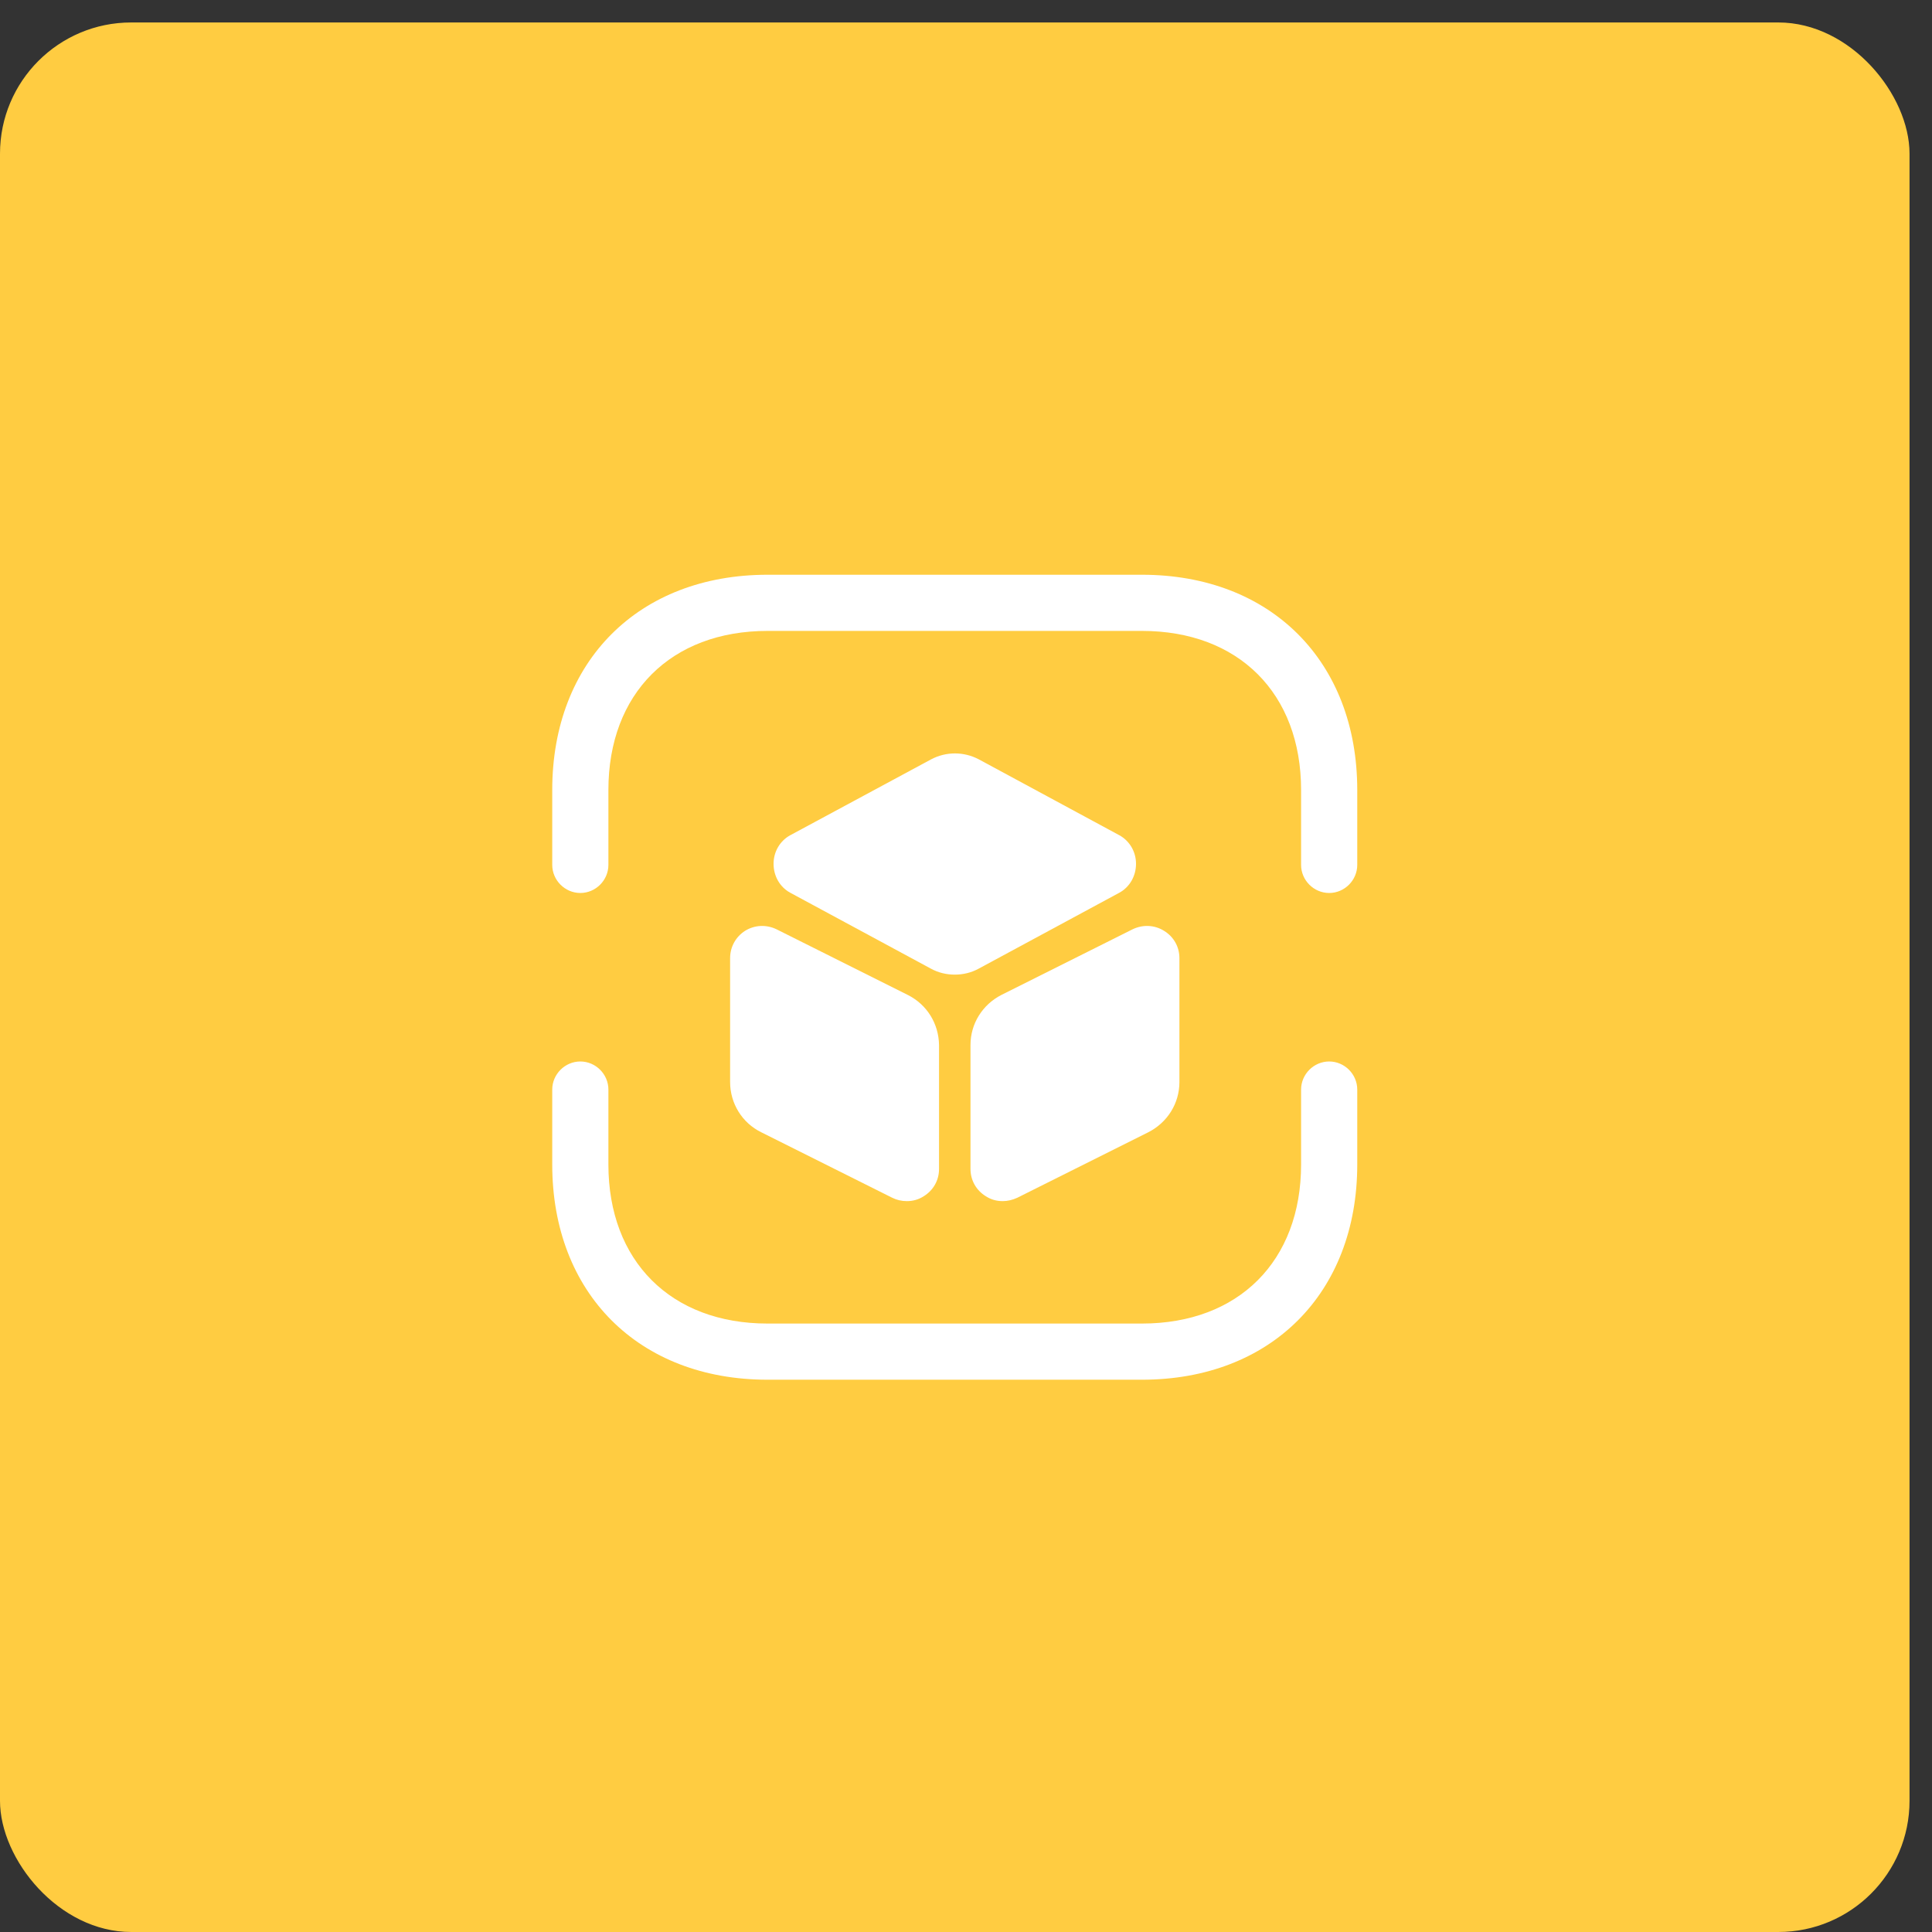 <?xml version="1.0" encoding="UTF-8"?> <svg xmlns="http://www.w3.org/2000/svg" width="43" height="43" viewBox="0 0 43 43" fill="none"><rect x="0" y="0" width="43" height="43" fill="#333333" stroke="none"/><rect y="0.5" width="42.5" height="42.5" rx="2.92" fill="#FFCC41"></rect><path d="M29.583 19.875C29.241 19.875 28.958 19.592 28.958 19.25V17.583C28.958 15.433 27.567 14.042 25.416 14.042H17.083C14.933 14.042 13.541 15.433 13.541 17.583V19.25C13.541 19.592 13.258 19.875 12.916 19.875C12.575 19.875 12.291 19.592 12.291 19.25V17.583C12.291 14.717 14.216 12.792 17.083 12.792H25.416C28.283 12.792 30.208 14.717 30.208 17.583V19.25C30.208 19.592 29.925 19.875 29.583 19.875Z" fill="white"></path><path d="M25.416 30.708H17.083C14.216 30.708 12.291 28.783 12.291 25.917V24.25C12.291 23.908 12.575 23.625 12.916 23.625C13.258 23.625 13.541 23.908 13.541 24.25V25.917C13.541 28.067 14.933 29.458 17.083 29.458H25.416C27.567 29.458 28.958 28.067 28.958 25.917V24.25C28.958 23.908 29.241 23.625 29.583 23.625C29.925 23.625 30.208 23.908 30.208 24.25V25.917C30.208 28.783 28.283 30.708 25.416 30.708Z" fill="white"></path><path d="M24.917 18.592L21.784 16.9C21.45 16.725 21.058 16.725 20.725 16.9L17.584 18.592C17.358 18.717 17.217 18.958 17.217 19.225C17.217 19.5 17.358 19.742 17.584 19.867L20.717 21.558C20.884 21.65 21.067 21.692 21.25 21.692C21.433 21.692 21.617 21.65 21.784 21.558L24.917 19.867C25.142 19.742 25.284 19.5 25.284 19.225C25.284 18.958 25.142 18.717 24.917 18.592Z" fill="white"></path><path d="M20.2 22.142L17.283 20.683C17.058 20.575 16.8 20.583 16.583 20.717C16.375 20.85 16.25 21.075 16.25 21.325V24.083C16.25 24.558 16.517 24.992 16.942 25.2L19.858 26.658C19.958 26.708 20.067 26.733 20.183 26.733C20.317 26.733 20.442 26.7 20.558 26.625C20.775 26.492 20.9 26.267 20.9 26.017V23.258C20.892 22.783 20.633 22.358 20.2 22.142Z" fill="white"></path><path d="M25.908 20.717C25.692 20.583 25.433 20.575 25.208 20.683L22.292 22.142C21.867 22.358 21.6 22.783 21.6 23.258V26.017C21.6 26.267 21.725 26.492 21.942 26.625C22.058 26.7 22.183 26.733 22.317 26.733C22.425 26.733 22.533 26.708 22.642 26.658L25.558 25.2C25.983 24.983 26.25 24.558 26.25 24.083V21.325C26.25 21.075 26.125 20.85 25.908 20.717Z" fill="white"></path></svg> 
